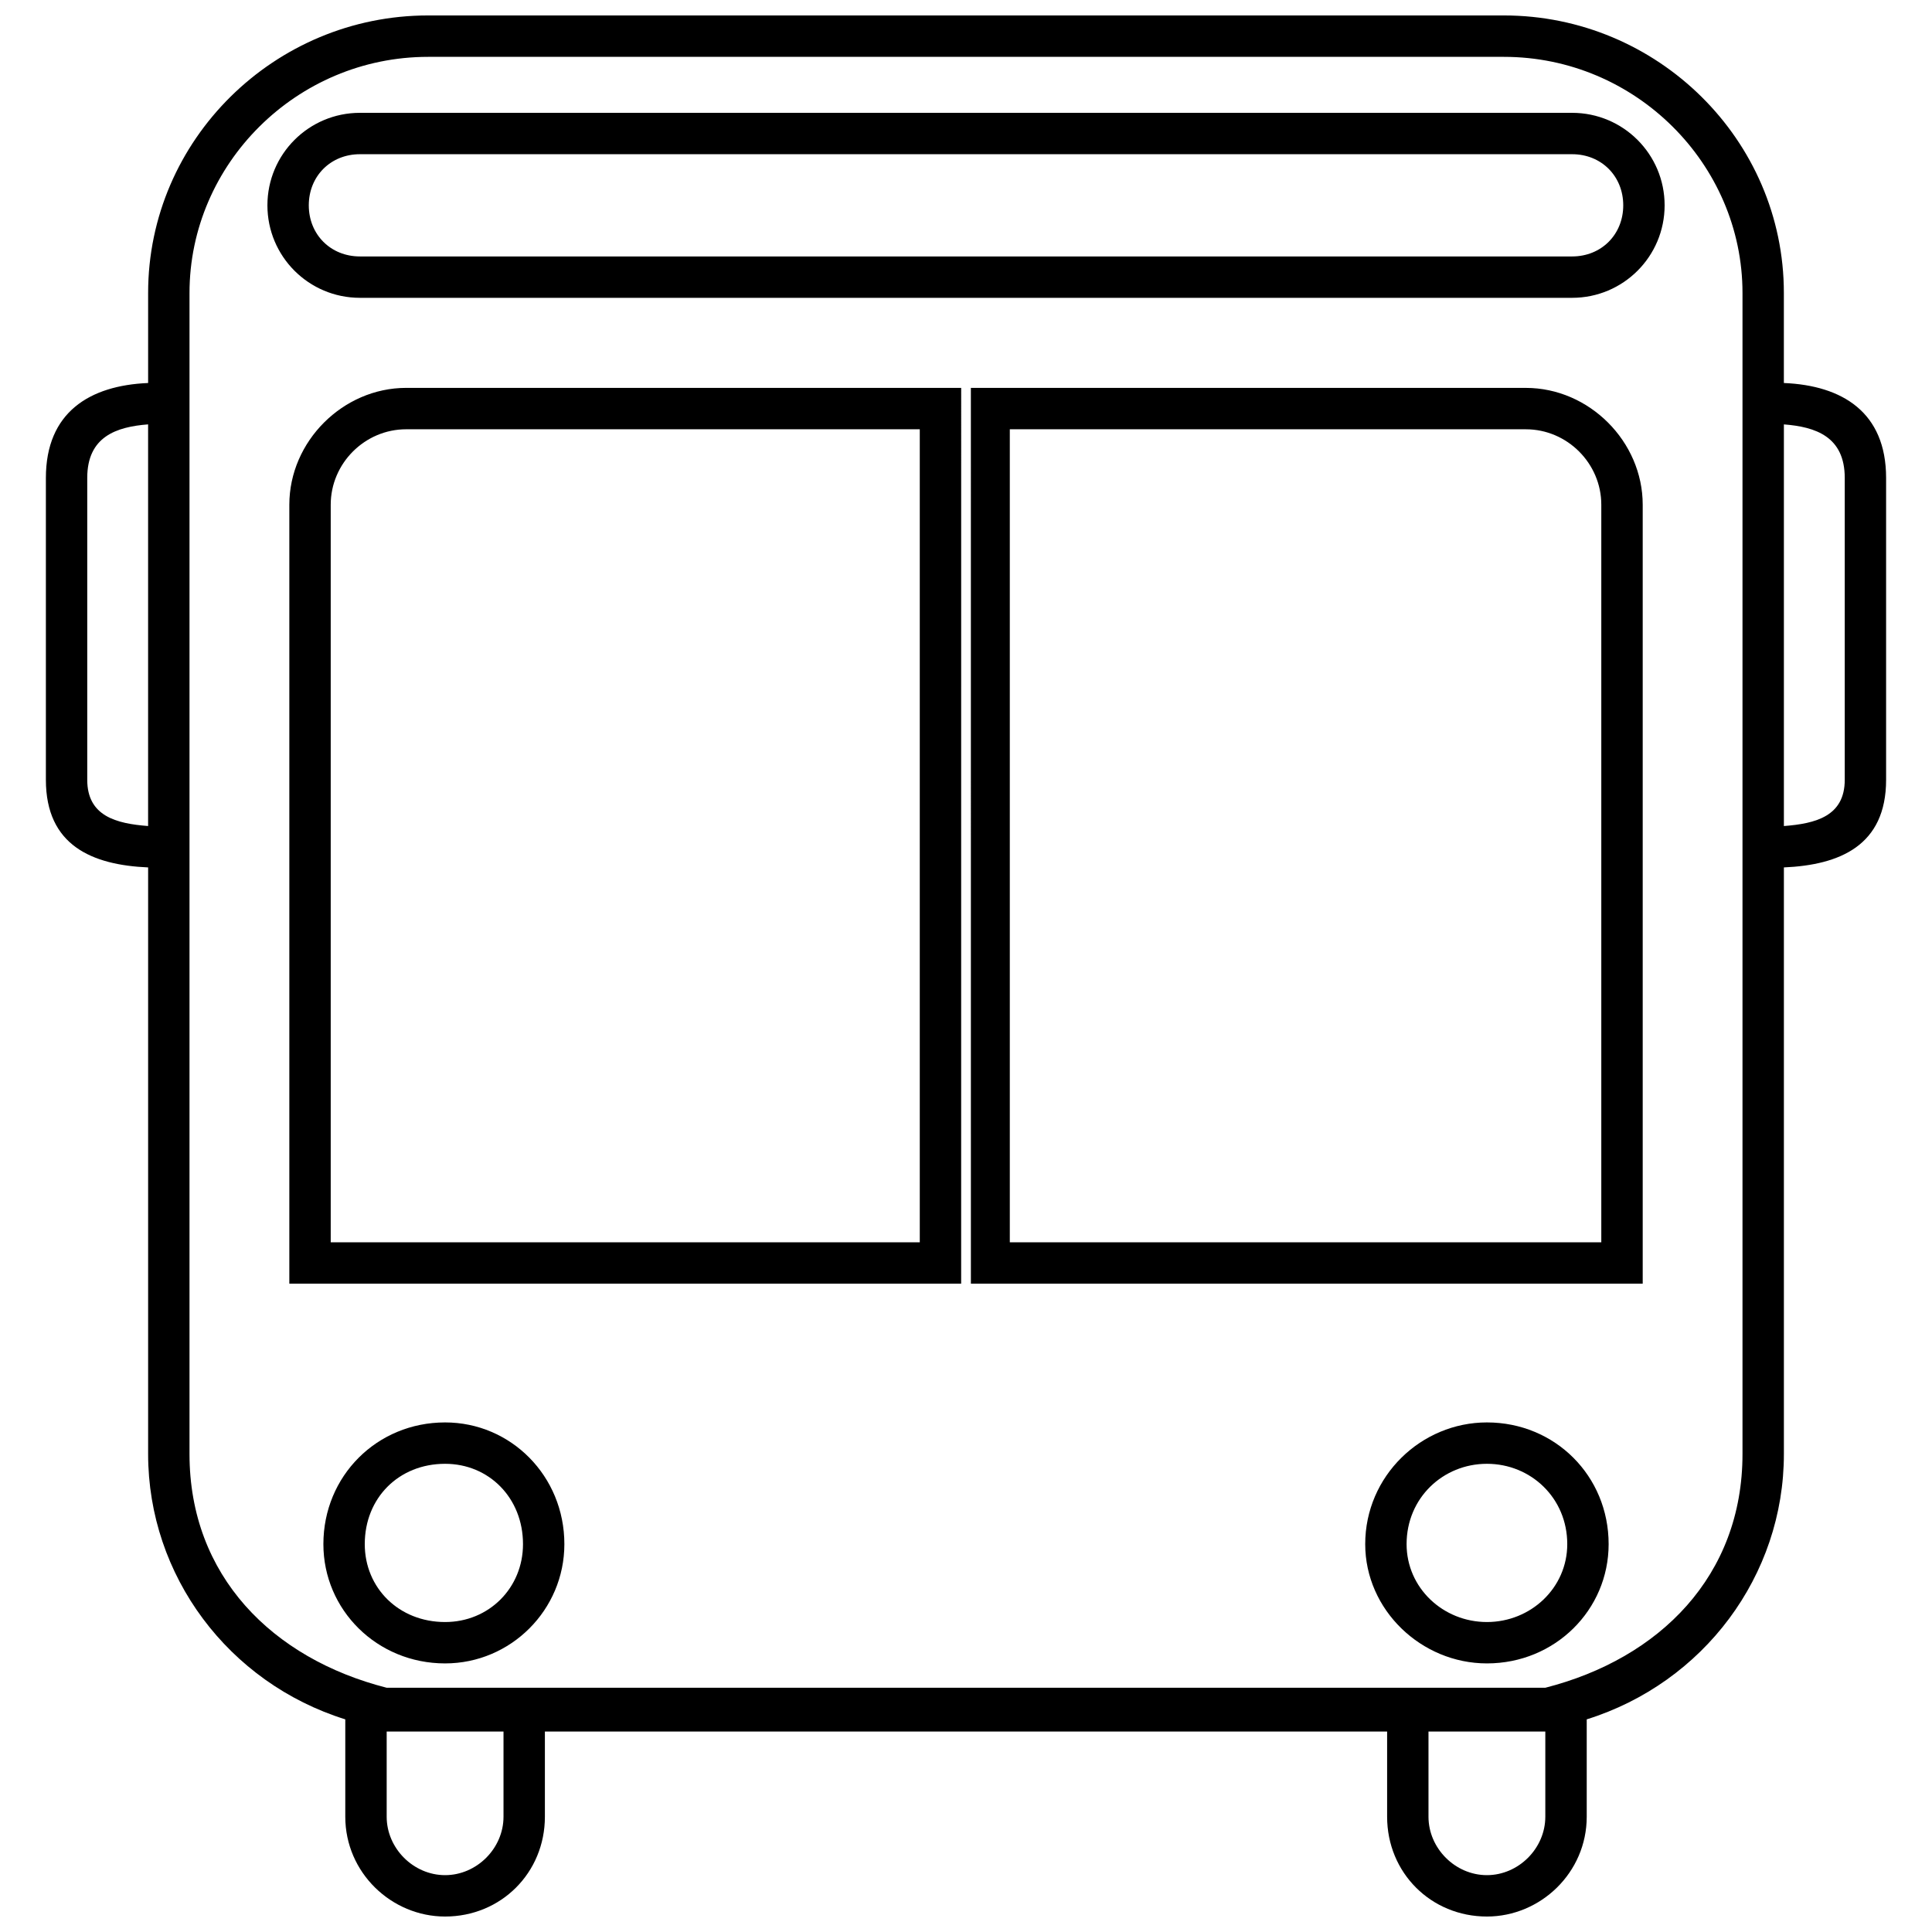 <?xml version="1.0" encoding="UTF-8"?>
<!-- The Best Svg Icon site in the world: iconSvg.co, Visit us! https://iconsvg.co -->
<svg width="800px" height="800px" version="1.1" viewBox="144 144 512 512" xmlns="http://www.w3.org/2000/svg">
 <defs>
  <clipPath id="a">
   <path d="m156 148.09h488v503.81h-488z"/>
  </clipPath>
 </defs>
 <g clip-path="url(#a)">
  <path d="m553.53 591.27c30.32-7.742 52.25-29.672 52.25-61.93v-307.7c0-34.188-28.383-62.574-63.219-62.574h-285.12c-34.836 0-63.219 28.383-63.219 62.574v307.7c0 32.254 21.934 54.188 52.25 61.93zm63.219-228.36c8.387-0.645 16.129-2.582 16.129-12.258v-79.992c0-10.965-7.742-13.547-16.129-14.191zm0 10.965v155.46c0 32.254-21.289 60.637-52.25 70.312v25.805c0 14.836-12.258 26.449-26.449 26.449-14.836 0-26.449-11.613-26.449-26.449v-22.578h-223.2v22.578c0 14.836-11.613 26.449-26.449 26.449-14.191 0-26.449-11.613-26.449-26.449v-25.805c-30.965-9.676-52.25-38.059-52.25-70.312v-155.46c-14.836-0.645-27.094-5.805-27.094-23.223v-79.992c0-17.418 11.613-24.512 27.094-25.16v-23.867c0-40.641 33.543-73.539 74.184-73.539h285.12c40.641 0 74.184 32.898 74.184 73.539v23.867c15.48 0.645 27.094 7.742 27.094 25.16v79.992c0 17.418-12.258 22.578-27.094 23.223zm-433.5-117.41c-8.387 0.645-16.129 3.227-16.129 14.191v79.992c0 9.676 7.742 11.613 16.129 12.258zm370.28 346.41h-30.965v22.578c0 8.387 7.098 15.48 15.48 15.48 8.387 0 15.48-7.098 15.48-15.48v-22.578zm-276.09 0h-30.965v22.578c0 8.387 7.098 15.48 15.48 15.48 8.387 0 15.48-7.098 15.48-15.48v-22.578zm-38.059-418.01c-7.742 0-13.547 5.805-13.547 13.547 0 7.742 5.805 13.547 13.547 13.547h321.25c7.742 0 13.547-5.805 13.547-13.547 0-7.742-5.805-13.547-13.547-13.547zm0-10.965h321.25c13.547 0 24.512 10.965 24.512 24.512s-10.965 24.512-24.512 24.512h-321.25c-13.547 0-24.512-10.965-24.512-24.512s10.965-24.512 24.512-24.512zm161.91 72.895h147.08c16.773 0 30.965 14.191 30.965 30.965v206.43h-178.04zm10.32 10.965v215.46h156.75v-195.46c0-10.965-9.031-19.996-19.996-19.996zm126.44 274.16c-11.613 0-21.289 9.031-21.289 21.289 0 11.613 9.676 20.645 21.289 20.645s21.289-9.031 21.289-20.645c0-12.258-9.676-21.289-21.289-21.289zm0-10.965c18.062 0 32.254 14.191 32.254 32.254 0 17.418-14.191 31.609-32.254 31.609-17.418 0-32.254-14.191-32.254-31.609 0-18.062 14.836-32.254 32.254-32.254zm-150.3-47.734v-215.46h-136.11c-10.965 0-19.996 9.031-19.996 19.996v195.46zm10.965 10.965h-178.04v-206.43c0-16.773 14.191-30.965 30.965-30.965h147.08zm-136.76 36.77c17.418 0 31.609 14.191 31.609 32.254 0 17.418-14.191 31.609-31.609 31.609-18.062 0-32.254-14.191-32.254-31.609 0-18.062 14.191-32.254 32.254-32.254zm0 10.965c-12.258 0-21.289 9.031-21.289 21.289 0 11.613 9.031 20.645 21.289 20.645 11.613 0 20.645-9.031 20.645-20.645 0-12.258-9.031-21.289-20.645-21.289z" fill-rule="evenodd"/>
 </g>
</svg>